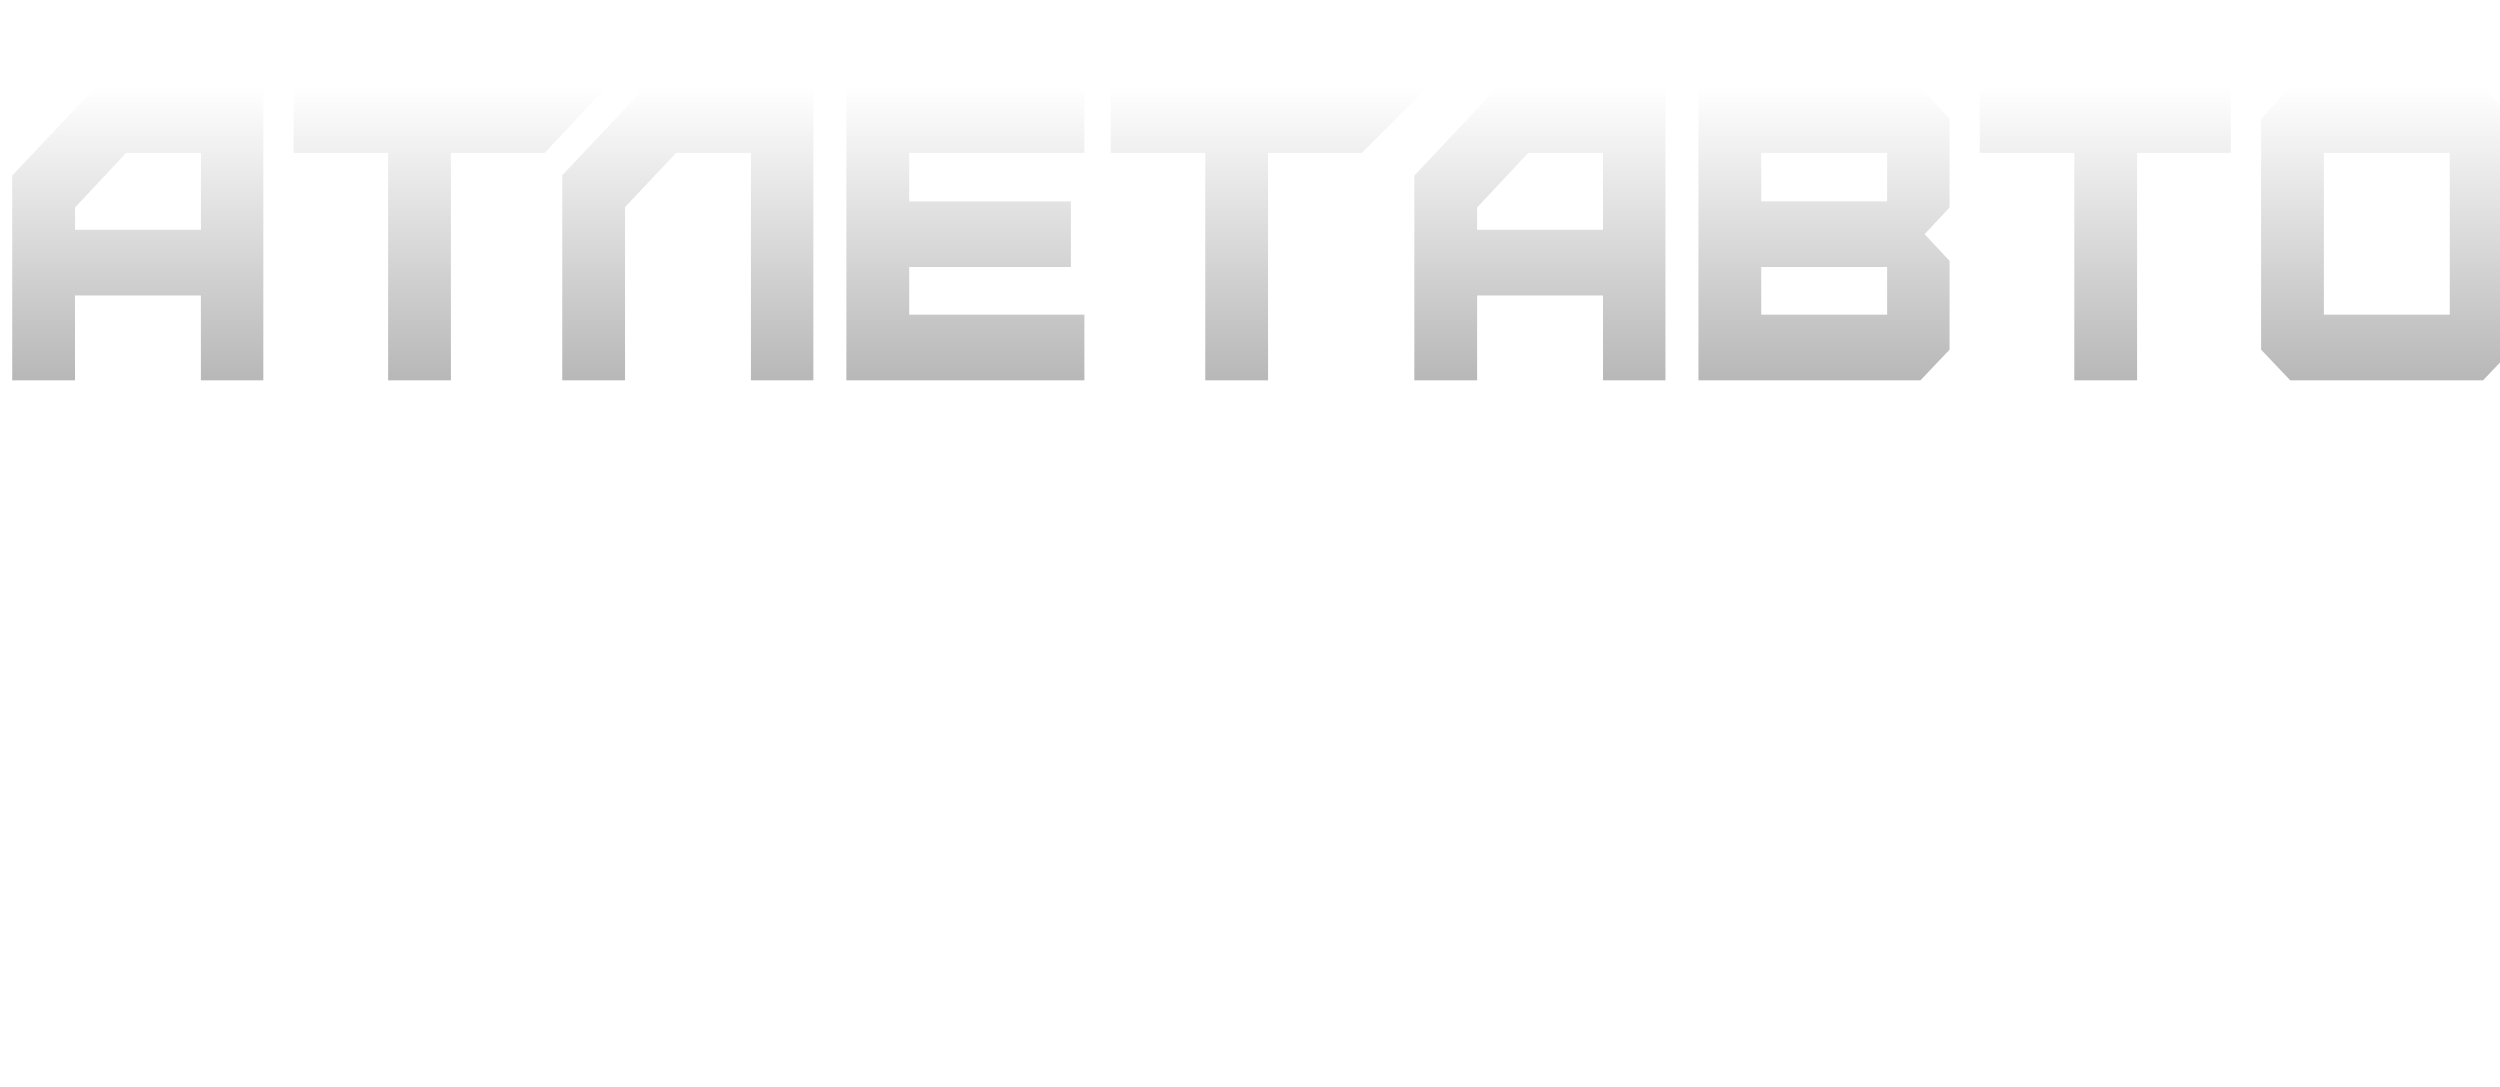<?xml version="1.0" encoding="UTF-8"?> <svg xmlns="http://www.w3.org/2000/svg" width="1433" height="623" viewBox="0 0 1433 623" fill="none"><g clip-path="url(#clip0_217_3)"><g filter="url(#filter0_dd_217_3)"><path d="M161.268 41V78.619H215.469V209H251.46V78.619H305.208L340.443 41H161.268ZM315.282 91.41V209H351.273V109.691L380.59 78.619H423.432V209H459.222V41H362.935L315.282 91.41ZM478.137 209H614.571V171.381H514.153V144.061H606.839V106.442H514.153V78.619H614.571V41H478.137V209ZM0 91.637V209H35.991V160.353H108.15V209H143.94V41H47.678L0 91.637ZM108.175 78.619V122.709H36.016V109.917L65.333 78.619H108.175ZM629.658 41V78.619H683.859V209H719.85V78.619H773.597L811.352 41H629.658ZM803.695 91.637V209H839.686V160.353H911.845V209H947.635V41H851.348L803.695 91.637ZM911.845 78.619V122.709H839.686V109.917L869.003 78.619H911.845ZM966.55 41V209H1093.79L1110.49 191.425V140.536L1096.16 125.227L1110.49 109.917V59.054L1093.82 41H966.55ZM1074.7 171.381H1002.54V144.061H1074.7V171.381ZM1074.7 106.417H1002.54V78.619H1074.7V106.417ZM1127.79 78.619H1181.99V209H1217.98V78.619H1271.73V41H1127.79V78.619ZM1416.33 41H1305.73L1289.06 59.054V191.425L1305.76 209H1416.3L1433 191.425V59.054L1416.33 41ZM1397.21 171.381H1325.05V78.619H1397.21V171.381Z" fill="url(#paint0_linear_217_3)"></path></g></g><defs><filter id="filter0_dd_217_3" x="-43" y="-5" width="1533" height="268" filterUnits="userSpaceOnUse" color-interpolation-filters="sRGB"><feFlood flood-opacity="0" result="BackgroundImageFix"></feFlood><feColorMatrix in="SourceAlpha" type="matrix" values="0 0 0 0 0 0 0 0 0 0 0 0 0 0 0 0 0 0 127 0" result="hardAlpha"></feColorMatrix><feOffset dy="5"></feOffset><feGaussianBlur stdDeviation="5.15"></feGaussianBlur><feComposite in2="hardAlpha" operator="out"></feComposite><feColorMatrix type="matrix" values="0 0 0 0 0 0 0 0 0 0 0 0 0 0 0 0 0 0 0.8 0"></feColorMatrix><feBlend mode="normal" in2="BackgroundImageFix" result="effect1_dropShadow_217_3"></feBlend><feColorMatrix in="SourceAlpha" type="matrix" values="0 0 0 0 0 0 0 0 0 0 0 0 0 0 0 0 0 0 127 0" result="hardAlpha"></feColorMatrix><feOffset dx="7" dy="4"></feOffset><feGaussianBlur stdDeviation="25"></feGaussianBlur><feComposite in2="hardAlpha" operator="out"></feComposite><feColorMatrix type="matrix" values="0 0 0 0 0 0 0 0 0 0 0 0 0 0 0 0 0 0 0.85 0"></feColorMatrix><feBlend mode="normal" in2="effect1_dropShadow_217_3" result="effect2_dropShadow_217_3"></feBlend><feBlend mode="normal" in="SourceGraphic" in2="effect2_dropShadow_217_3" result="shape"></feBlend></filter><linearGradient id="paint0_linear_217_3" x1="715.291" y1="41" x2="715.291" y2="209.705" gradientUnits="userSpaceOnUse"><stop stop-color="white"></stop><stop offset="1" stop-color="#B7B7B7"></stop></linearGradient><clipPath id="clip0_217_3"><rect width="1433" height="623" fill="white"></rect></clipPath></defs></svg> 